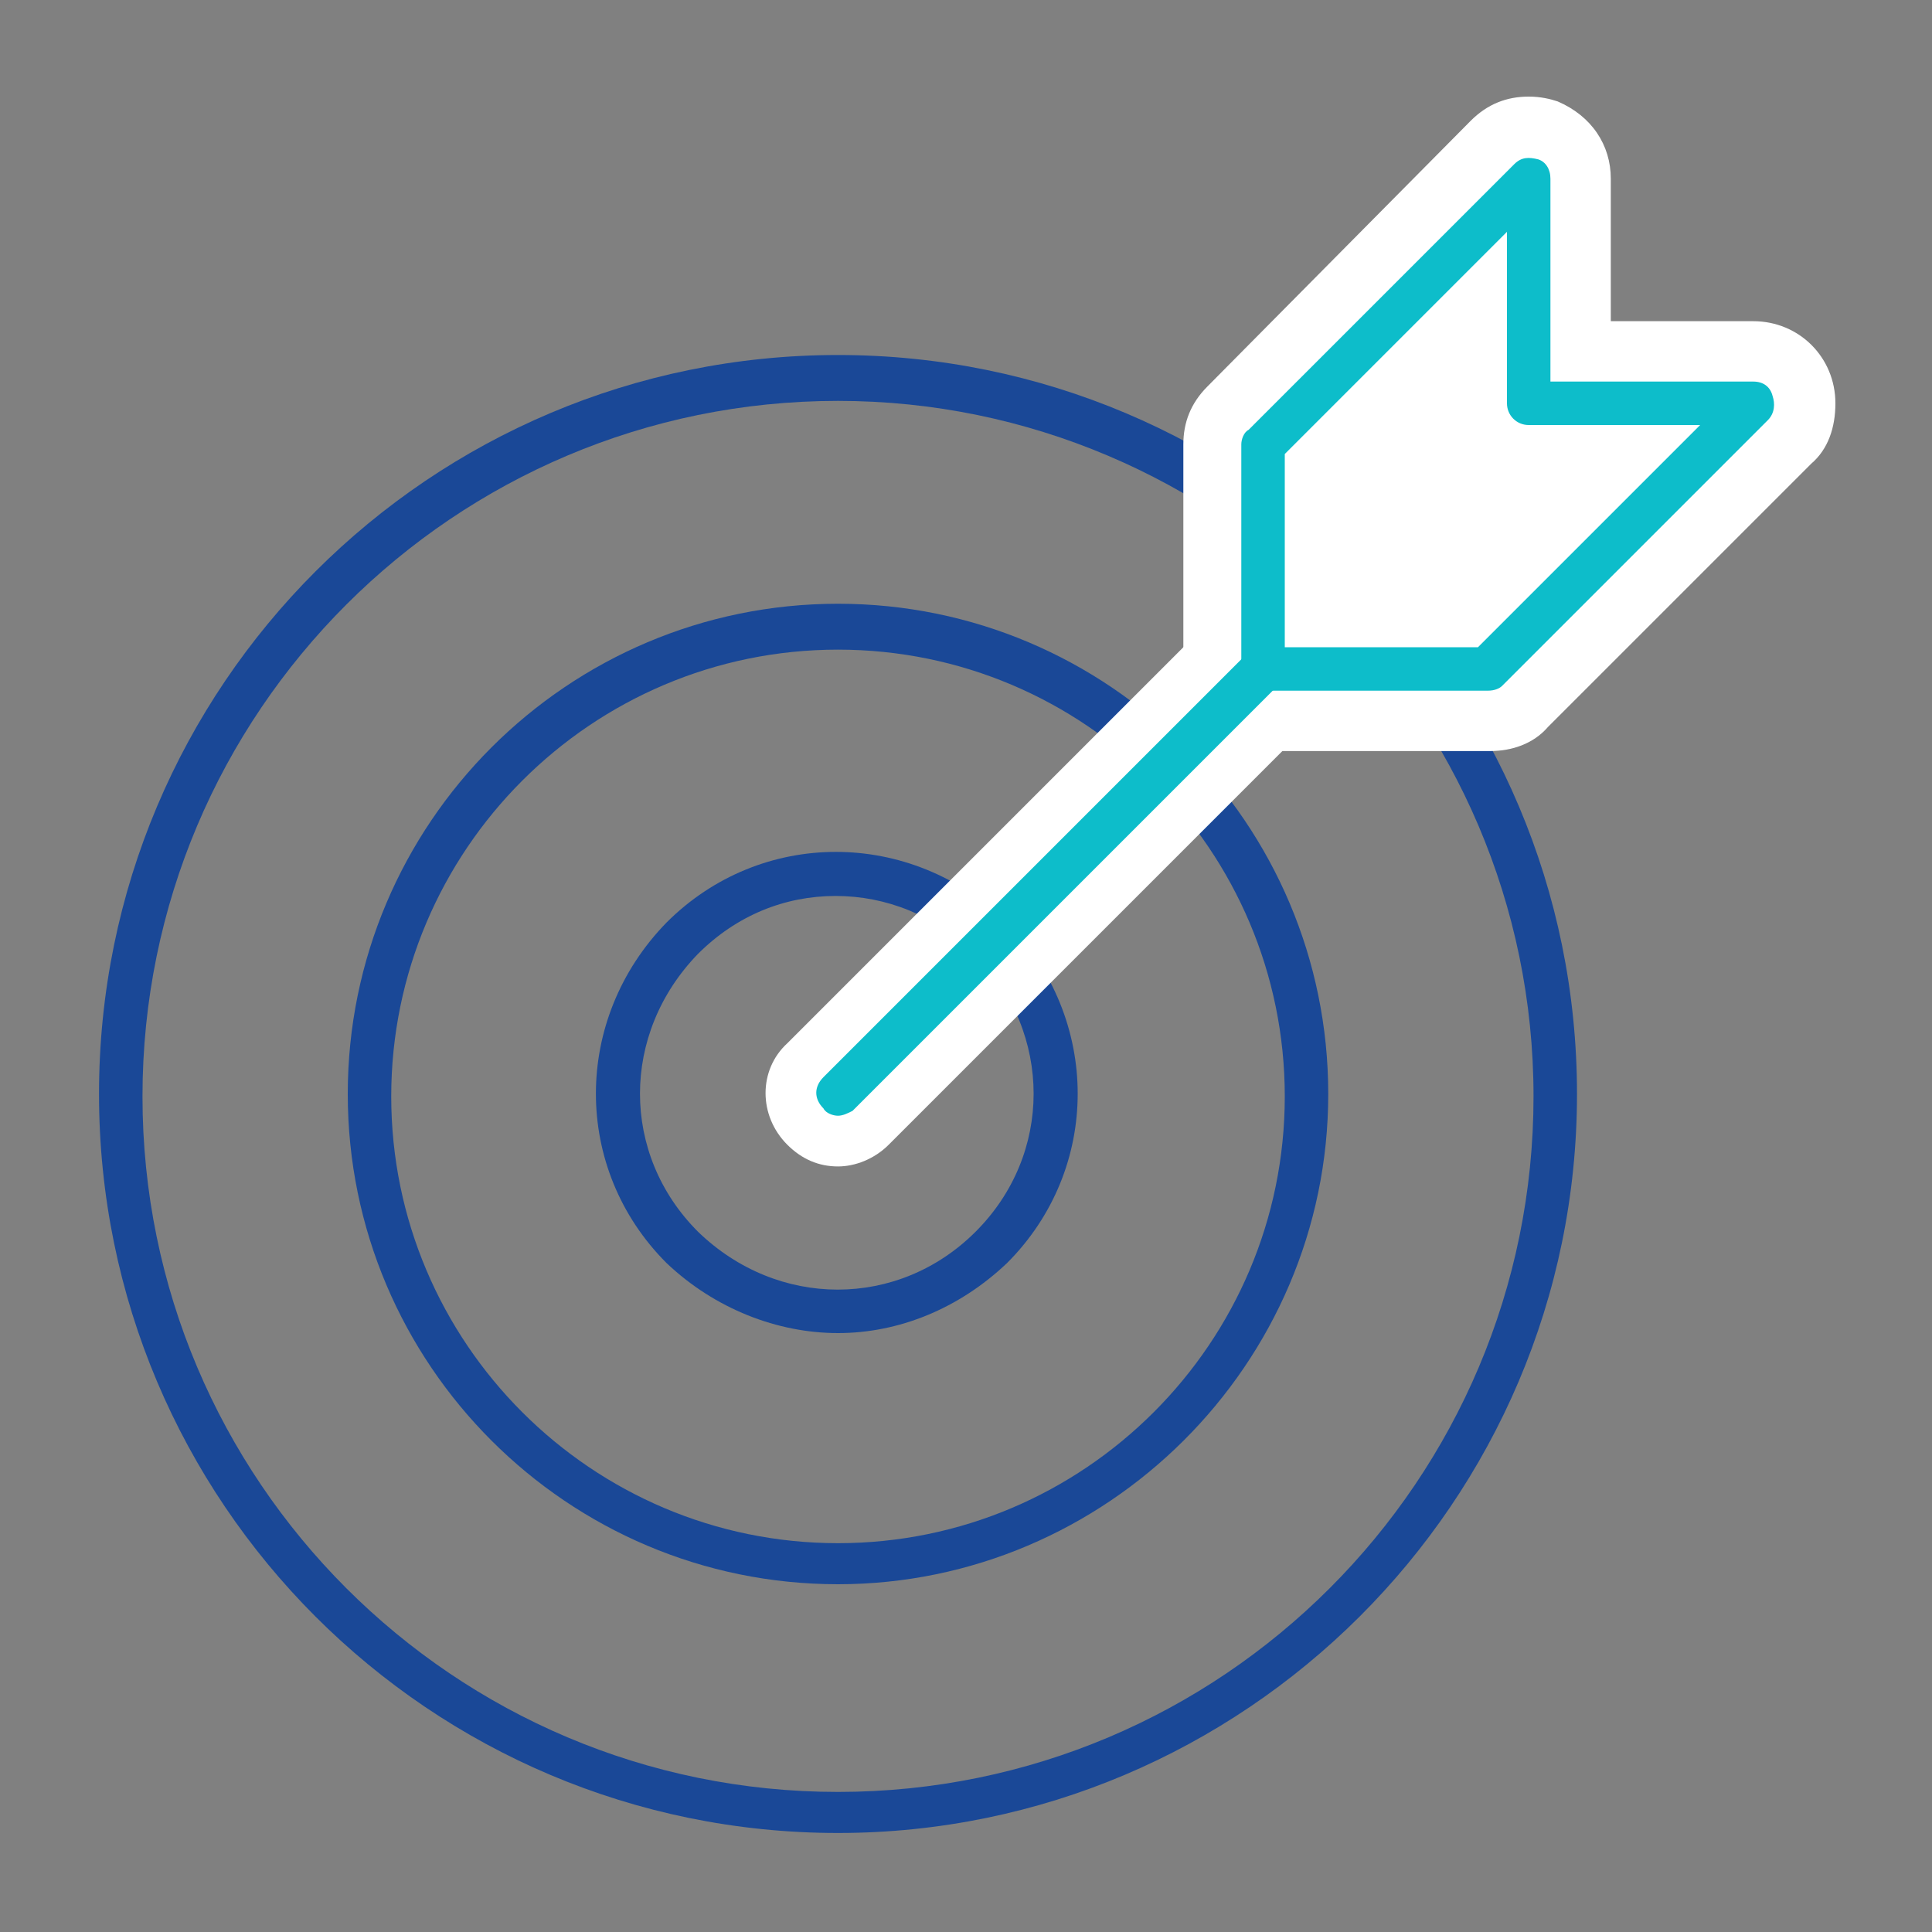 <svg width="80" height="80" viewBox="0 0 80 80" fill="none" xmlns="http://www.w3.org/2000/svg">
<rect x="0" y="0" width="80" height="80" fill="#808080" stroke="none"/>
<g clip-path="url(#clip0_3620_18970)">
<path d="M34.7 75.9C17.8 75.9 4.1 62.2 4.1 45.3C4.1 28.4 17.8 14.7 34.7 14.7C51.6 14.7 65.3 28.4 65.3 45.3C65.3 62.2 51.5 75.9 34.7 75.9ZM34.7 16.6C18.8 16.6 5.9 29.5 5.9 45.4C5.9 61.3 18.8 74.2 34.7 74.2C50.6 74.2 63.5 61.3 63.5 45.4C63.5 29.5 50.5 16.6 34.7 16.6Z" fill="#1A4897"/>
<path d="M34.7 65.6C23.5 65.6 14.4 56.5 14.4 45.3C14.4 34.1 23.5 25 34.7 25C45.9 25 55 34.1 55 45.3C55 56.5 45.8 65.6 34.7 65.6ZM34.7 26.9C24.5 26.9 16.2 35.2 16.2 45.4C16.2 55.6 24.5 63.9 34.7 63.9C44.9 63.9 53.2 55.6 53.2 45.4C53.2 35.2 44.9 26.9 34.7 26.9Z" fill="#1A4897"/>
<path d="M34.7 55.2C32.2 55.2 29.6 54.2 27.6 52.3C23.7 48.4 23.7 42.2 27.6 38.2C31.5 34.3 37.7 34.3 41.7 38.2C45.6 42.2 45.6 48.4 41.7 52.3C39.7 54.2 37.2 55.2 34.7 55.2ZM34.6 37.1C32.5 37.1 30.5 37.9 28.9 39.5C25.7 42.8 25.7 47.8 28.9 51C32.2 54.2 37.2 54.2 40.4 51C43.6 47.8 43.6 42.8 40.4 39.5C38.7 37.9 36.7 37.1 34.6 37.1Z" fill="#1A4897"/>
<path d="M34.7 48.3C33.9 48.3 33.2 48 32.6 47.4C31.4 46.2 31.4 44.3 32.6 43.2L52.6 23.2C53.8 22 55.7 22 56.8 23.2C57.9 24.4 58 26.3 56.8 27.4L36.8 47.4C36.2 48 35.4 48.3 34.7 48.3Z" fill="white"/>
<path d="M52.3 29.4C51.4 29.4 50.6 28.6 50.6 27.7V18.4C50.6 17.9 50.8 17.5 51.1 17.2L62.1 6.2C62.4 5.9 62.9 5.7 63.3 5.7C63.5 5.7 63.8 5.7 64 5.8C64.7 6 65 6.7 65 7.4V15H72.6C73.3 15 74 15.5 74.2 16C74.4 16.7 74.3 17.4 73.9 17.8L62.9 28.8C62.6 29.1 62.1 29.3 61.7 29.3H52.4V29.4H52.3Z" fill="white"/>
<path d="M63.3 7.4V16.7H72.6L61.6 27.7H52.3V18.4L63.3 7.4ZM63.3 4C62.4 4 61.6 4.3 60.9 5L50 16C49.3 16.7 49 17.5 49 18.4V27.7C49 29.6 50.5 31.1 52.4 31.1H61.7C62.6 31.1 63.5 30.8 64.1 30.1L75 19.2C75.7 18.6 76 17.7 76 16.7C76 14.8 74.5 13.3 72.6 13.3H66.7V7.4C66.7 6 65.9 4.8 64.5 4.2C64.2 4.1 63.8 4 63.3 4Z" fill="white"/>
<path d="M61.6 28.6H52.3C51.8 28.6 51.4 28.2 51.4 27.7V18.4C51.4 18.2 51.5 17.9 51.7 17.8L62.7 6.8C63 6.5 63.3 6.5 63.7 6.6C64 6.7 64.2 7 64.2 7.4V15.8H72.6C73 15.8 73.3 16 73.4 16.4C73.5 16.7 73.5 17.1 73.2 17.4L62.2 28.4C62.1 28.5 61.9 28.6 61.6 28.6ZM53.2 26.8H61.2L70.4 17.6H63.3C62.8 17.6 62.4 17.2 62.4 16.7V9.6L53.2 18.8V26.8Z" fill="#0DBDCA"/>
<path d="M34.7 46.2C34.5 46.2 34.2 46.1 34.1 45.9C33.7 45.5 33.7 45 34.1 44.6L51.7 27C52.1 26.6 52.6 26.6 53 27C53.4 27.4 53.4 27.9 53 28.3L35.3 46C35.1 46.1 34.9 46.2 34.7 46.2Z" fill="#0DBDCA"/>
</g>
<defs>
<clipPath id="clip0_3620_18970">
<rect width="72" height="72" fill="white" transform="translate(4 4)"/>
</clipPath>
</defs>
</svg>
